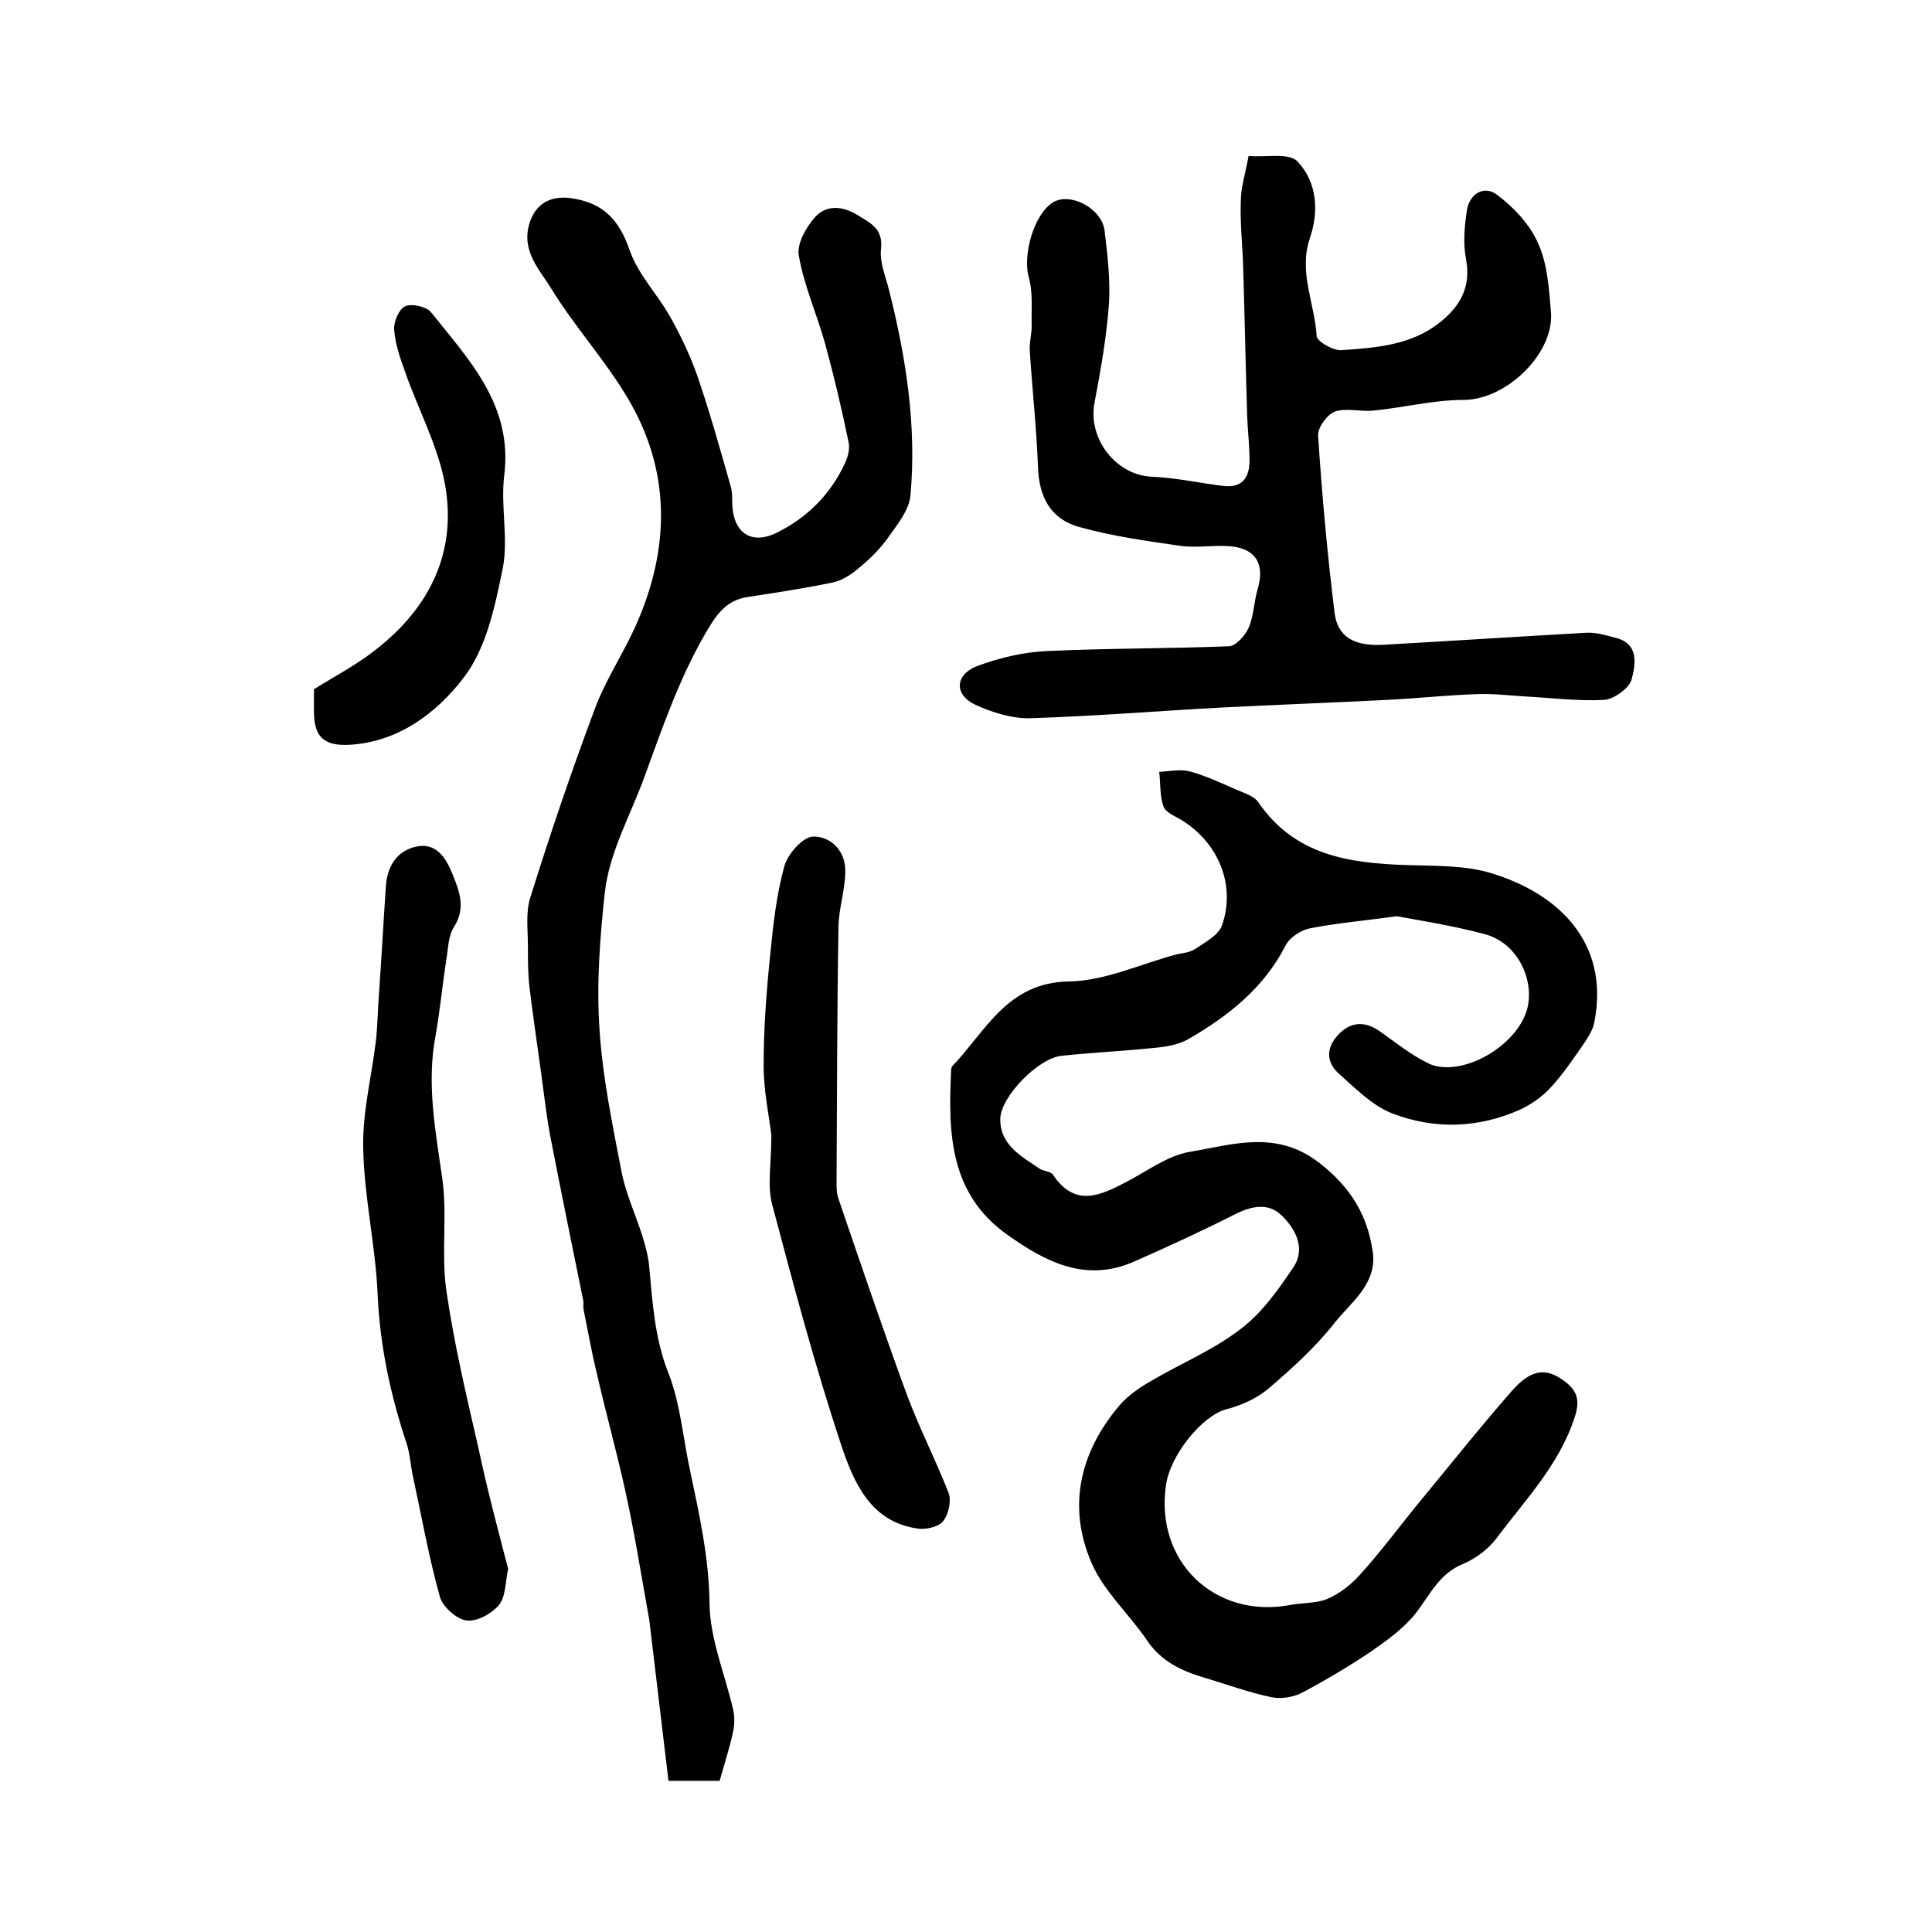 <?xml version="1.0" encoding="utf-8"?>
<!-- Generator: Adobe Illustrator 22.0.0, SVG Export Plug-In . SVG Version: 6.00 Build 0)  -->
<svg version="1.1" id="图层_1" xmlns="http://www.w3.org/2000/svg" xmlns:xlink="http://www.w3.org/1999/xlink" x="0px" y="0px"
	 viewBox="0 0 400 400" style="enable-background:new 0 0 400 400;" xml:space="preserve">
<style type="text/css">
	.st0{fill:#FFFFFF;}
</style>
<g>
	
	<path d="M289.2,189.7c-6.6,0.9-12.3,1.4-18,2.5c-1.9,0.4-4.2,1.9-5,3.5c-4.5,8.8-11.8,14.6-20.1,19.4c-1.9,1.1-4.4,1.6-6.6,1.8
		c-6.6,0.7-13.2,1-19.8,1.7c-4.7,0.5-12.5,8.4-12.6,13c-0.1,5.5,4.4,7.8,8.2,10.4c0.8,0.5,2.2,0.5,2.7,1.2c4.6,6.9,9.9,4.3,15.4,1.4
		c4.2-2.2,8.3-5.3,12.8-6.1c9-1.5,18-4.7,27,2.3c6.4,5,9.9,10.7,11,18.3c1,6.7-4.5,10.5-7.9,14.8c-4,5.1-8.9,9.5-13.8,13.7
		c-2.4,2-5.6,3.4-8.7,4.2c-4.8,1.3-11.5,9.3-12.4,15.7c-2.3,15.8,10.1,27.7,25.7,24.8c2.6-0.5,5.5-0.3,7.8-1.3
		c2.5-1.1,4.8-2.9,6.6-4.9c4-4.4,7.6-9.2,11.3-13.8c6.7-8.1,13.2-16.3,20.1-24.2c4.2-4.8,7.3-5,11.2-2c2.6,2,3,4.1,1.9,7.4
		c-3.2,9.8-10.2,17-16.1,24.9c-1.7,2.3-4.4,4.3-7,5.4c-4.9,2-6.8,6.3-9.7,10.1c-2.5,3.2-6,5.7-9.3,8c-4.6,3.1-9.5,6-14.4,8.6
		c-1.8,0.9-4.3,1.3-6.2,0.9c-4.8-1-9.4-2.7-14.1-4.1c-4.7-1.4-8.9-3.4-11.8-7.8c-3.7-5.4-8.9-10.1-11.4-15.9
		c-5-11.5-2.5-22.7,5.5-32.3c1.7-2.1,4.1-3.8,6.5-5.2c6.2-3.7,13.1-6.5,18.8-10.9c4.4-3.3,7.8-8.1,10.9-12.7c2.7-3.9,0.6-8-2.3-10.8
		c-2.8-2.8-6.3-2-9.7-0.3c-6.9,3.5-13.9,6.7-20.9,9.8c-10,4.4-18.3,0.1-26.3-5.6c-11.8-8.4-12.2-20.8-11.6-33.5c0-0.5,0-1.1,0.3-1.4
		c6.9-7.2,11.3-17.3,24.1-17.5c7.3-0.1,14.6-3.5,21.9-5.5c1.4-0.4,3-0.4,4.2-1.2c2.1-1.4,4.9-2.9,5.6-4.9c2.9-8.3-0.7-17-8.2-21.7
		c-1.4-0.9-3.4-1.6-3.9-2.9c-0.8-2.2-0.6-4.7-0.9-7.2c2.1-0.1,4.4-0.6,6.3-0.1c3.3,0.9,6.5,2.4,9.7,3.8c1.6,0.7,3.7,1.3,4.6,2.7
		c7.5,10.9,18.7,12.5,30.5,12.9c5.9,0.2,12.2,0,17.7,1.7c13.8,4.2,24.5,14.3,21.3,30.8c-0.3,1.7-1.4,3.3-2.4,4.8
		c-2.1,3-4.1,6-6.6,8.7c-1.7,1.9-4,3.5-6.3,4.6c-8.7,3.9-17.8,4.2-26.6,0.8c-4.1-1.6-7.6-5.2-11-8.2c-2.6-2.3-2.7-5.3-0.2-8
		c2.5-2.7,5.4-3,8.5-0.9c3.4,2.4,6.6,5,10.3,6.8c6.3,2.9,17.3-2.9,20.1-10.4c2.2-5.9-1.2-14.7-8.9-16.5
		C300.9,191.7,294.8,190.7,289.2,189.7z"/>
	<path d="M149,368.7c-3,0-6.3,0-10.6,0c-1.2-10-2.4-20.1-3.6-30.2c-0.2-1.5-0.3-3-0.6-4.4c-1.5-8.3-2.8-16.6-4.6-24.8
		c-1.8-8.3-4.1-16.5-6-24.8c-1.1-4.5-1.9-9-2.8-13.5c-0.1-0.6,0.1-1.3-0.1-2c-2.3-11.3-4.6-22.6-6.8-33.9c-0.8-4.4-1.3-8.8-1.9-13.2
		c-0.8-5.9-1.7-11.8-2.4-17.7c-0.3-2.7-0.3-5.5-0.3-8.3c0-3.4-0.5-7,0.5-10.1c4.1-13.1,8.5-26.1,13.3-38.9c2.2-6,5.9-11.5,8.5-17.3
		c7.2-16.1,7.4-32.3-1.9-47.6c-4.7-7.8-10.9-14.6-15.6-22.3c-2.4-3.9-6.2-7.7-4.5-13.4c1.2-4,4.2-5.8,8.4-5.3
		c6.9,0.9,10.2,4.5,12.4,10.9c1.7,4.9,5.7,9,8.3,13.6c2.2,3.9,4.1,7.9,5.6,12.1c2.6,7.5,4.7,15.1,6.9,22.8c0.4,1.2,0.4,2.6,0.4,3.9
		c0.2,6,3.9,8.6,9.2,6c6.3-3.1,11.1-7.9,14.1-14.3c0.6-1.3,1.1-3,0.8-4.4c-1.4-6.8-3-13.6-4.8-20.2c-1.7-6.2-4.4-12.1-5.5-18.4
		c-0.5-2.5,1.5-6,3.4-8.1c2.3-2.5,5.6-2.3,8.7-0.4c2.7,1.7,5.4,2.8,4.9,7.1c-0.3,2.8,1,5.7,1.7,8.6c3.5,13.9,5.7,28,4.4,42.4
		c-0.3,3.1-2.8,6.1-4.7,8.8c-1.7,2.4-3.9,4.5-6.1,6.3c-1.5,1.3-3.4,2.5-5.3,2.9c-5.8,1.2-11.7,2.1-17.6,3c-4.7,0.7-6.7,4-8.9,7.8
		c-5.4,9.4-8.8,19.4-12.5,29.5c-2.9,8-7.3,15.6-8.2,24.1c-1,9.2-1.7,18.6-1.1,27.8c0.6,10,2.7,20,4.6,29.9c0.9,4.5,2.9,8.8,4.3,13.2
		c0.6,2,1.2,4.1,1.4,6.2c0.7,7.5,1.1,14.9,4,22.2c2.5,6.4,3,13.5,4.5,20.3c1.9,9,3.9,18,4,27.4c0.1,7.4,3.2,14.6,4.9,22
		c0.3,1.4,0.3,3,0,4.4C151.1,361.8,150,365.1,149,368.7z"/>
	<path d="M258.5,32.3c3.8,0.3,8.4-0.7,10.1,1.1c4.1,4.3,4.5,10.3,2.6,15.9c-2.4,7,1,13.5,1.4,20.3c0.1,1.1,3.4,3,5.1,2.9
		c7.2-0.5,14.6-1,20.6-5.9c4.2-3.4,6.3-7.4,5.2-13.1c-0.6-3.2-0.3-6.6,0.2-9.9c0.5-3.5,3.6-5.3,6.2-3.3c3.5,2.6,6.9,6.2,8.6,10.2
		c1.9,4.2,2.2,9.3,2.6,14c0.8,8.6-9.2,18.3-18.1,18.3c-6.2,0-12.4,1.6-18.6,2.2c-2.7,0.3-5.6-0.6-8,0.2c-1.6,0.6-3.6,3.3-3.5,5
		c0.8,12.2,1.9,24.4,3.4,36.6c0.6,5.1,4.1,7,10,6.7c14.1-0.8,28.1-1.7,42.2-2.5c1.9-0.1,3.9,0.5,5.8,1c5.2,1.2,4.3,5.6,3.5,8.7
		c-0.5,1.8-3.6,4-5.6,4.2c-5.4,0.3-10.9-0.4-16.3-0.7c-3.3-0.2-6.6-0.6-9.9-0.5c-6.3,0.2-12.5,0.9-18.8,1.2c-11.5,0.6-23,1-34.5,1.6
		c-13.1,0.7-26.3,1.8-39.4,2.2c-3.8,0.1-7.9-1.2-11.4-2.8c-4.4-2.1-4.2-6.2,0.4-8c4.6-1.7,9.6-2.9,14.4-3.1
		c12.6-0.6,25.2-0.5,37.8-1c1.4-0.1,3.3-2.2,4-3.8c1.1-2.5,1.1-5.4,1.9-8.1c1.5-5.1-0.4-8.3-5.6-8.8c-3.5-0.3-7,0.4-10.5-0.1
		c-7-1-14.1-2-20.9-3.9c-6-1.7-8.3-6.3-8.5-12.5c-0.3-8-1.2-16.1-1.7-24.1c-0.1-1.6,0.4-3.3,0.4-4.9c-0.1-3.4,0.3-7-0.6-10.2
		c-1.3-4.5,1-13,5-15.5c3.6-2.2,10.2,1.3,10.7,5.9c0.6,5,1.2,10.1,0.9,15.1c-0.5,6.9-1.7,13.7-3,20.5c-1.4,7.5,4.5,15,11.9,15.3
		c4.9,0.2,9.8,1.3,14.7,1.9c4,0.5,5.5-1.7,5.5-5.3c0-3.2-0.4-6.3-0.5-9.5c-0.3-10-0.5-20-0.8-30c-0.1-4.7-0.7-9.5-0.5-14.2
		C256.9,38.8,257.9,35.7,258.5,32.3z"/>
	<path d="M105.2,324.8c-0.6,2.9-0.5,5.8-1.9,7.5c-1.5,1.8-4.6,3.5-6.7,3.2c-2-0.2-4.9-2.8-5.5-4.8c-2.3-8.2-3.8-16.7-5.6-25
		c-0.5-2.3-0.6-4.6-1.3-6.8c-3.3-9.9-5.5-20-6-30.6c-0.4-10.2-2.8-20.3-3-30.5c-0.2-7.3,1.7-14.7,2.6-22.1c0.4-3.4,0.4-6.9,0.7-10.4
		c0.5-7.3,0.9-14.6,1.4-21.9c0.3-4,2.2-7.2,6.2-8.1c4.3-1,6.3,2.5,7.6,5.7c1.4,3.5,2.8,7,0.3,10.9c-1.2,1.8-1.2,4.5-1.6,6.8
		c-0.8,5.2-1.3,10.5-2.2,15.6c-1.9,9.9-0.1,19.5,1.3,29.2c1.2,7.7-0.2,15.8,0.9,23.6c1.6,11.1,4.2,22,6.7,32.9
		C100.9,308.5,103.1,316.7,105.2,324.8z"/>
	<path d="M159.7,235.1c-0.4-3.7-1.6-9.1-1.6-14.5c0-7.8,0.6-15.5,1.4-23.3c0.6-6.1,1.3-12.2,2.9-18c0.7-2.5,3.8-6,5.9-6.1
		c3.7-0.1,6.8,3,6.7,7.2c0,3.8-1.3,7.5-1.4,11.3c-0.3,17.7-0.3,35.3-0.4,53c0,1.2,0,2.4,0.4,3.5c4.6,13.5,9.2,27,14.1,40.4
		c2.6,7,6,13.6,8.7,20.5c0.6,1.6,0,4.4-1.1,5.8c-0.9,1.2-3.5,1.8-5.1,1.6c-10.1-1.3-13.5-9.8-16.1-17.5
		c-5.4-16.3-9.8-32.9-14.2-49.5C158.8,245.5,159.7,241.1,159.7,235.1z"/>
	<path d="M65,142.7c4.5-2.8,8.9-5.1,12.8-8.2c11.2-8.7,16.9-20.3,14.3-34.4c-1.5-8-5.6-15.5-8.3-23.3c-1-2.8-2-5.7-2.2-8.6
		c-0.1-1.6,1-4.2,2.3-4.8c1.4-0.6,4.4,0.1,5.3,1.2c7.9,9.9,17,19.3,15.2,33.8c-0.8,6.3,0.9,13.1-0.3,19.2
		c-1.6,7.9-3.4,16.6-8.1,22.7c-5.5,7.2-13.4,13.3-23.6,13.9c-5.4,0.3-7.4-1.7-7.4-6.9C65,145.7,65,144,65,142.7z"/>
</g>
</svg>
